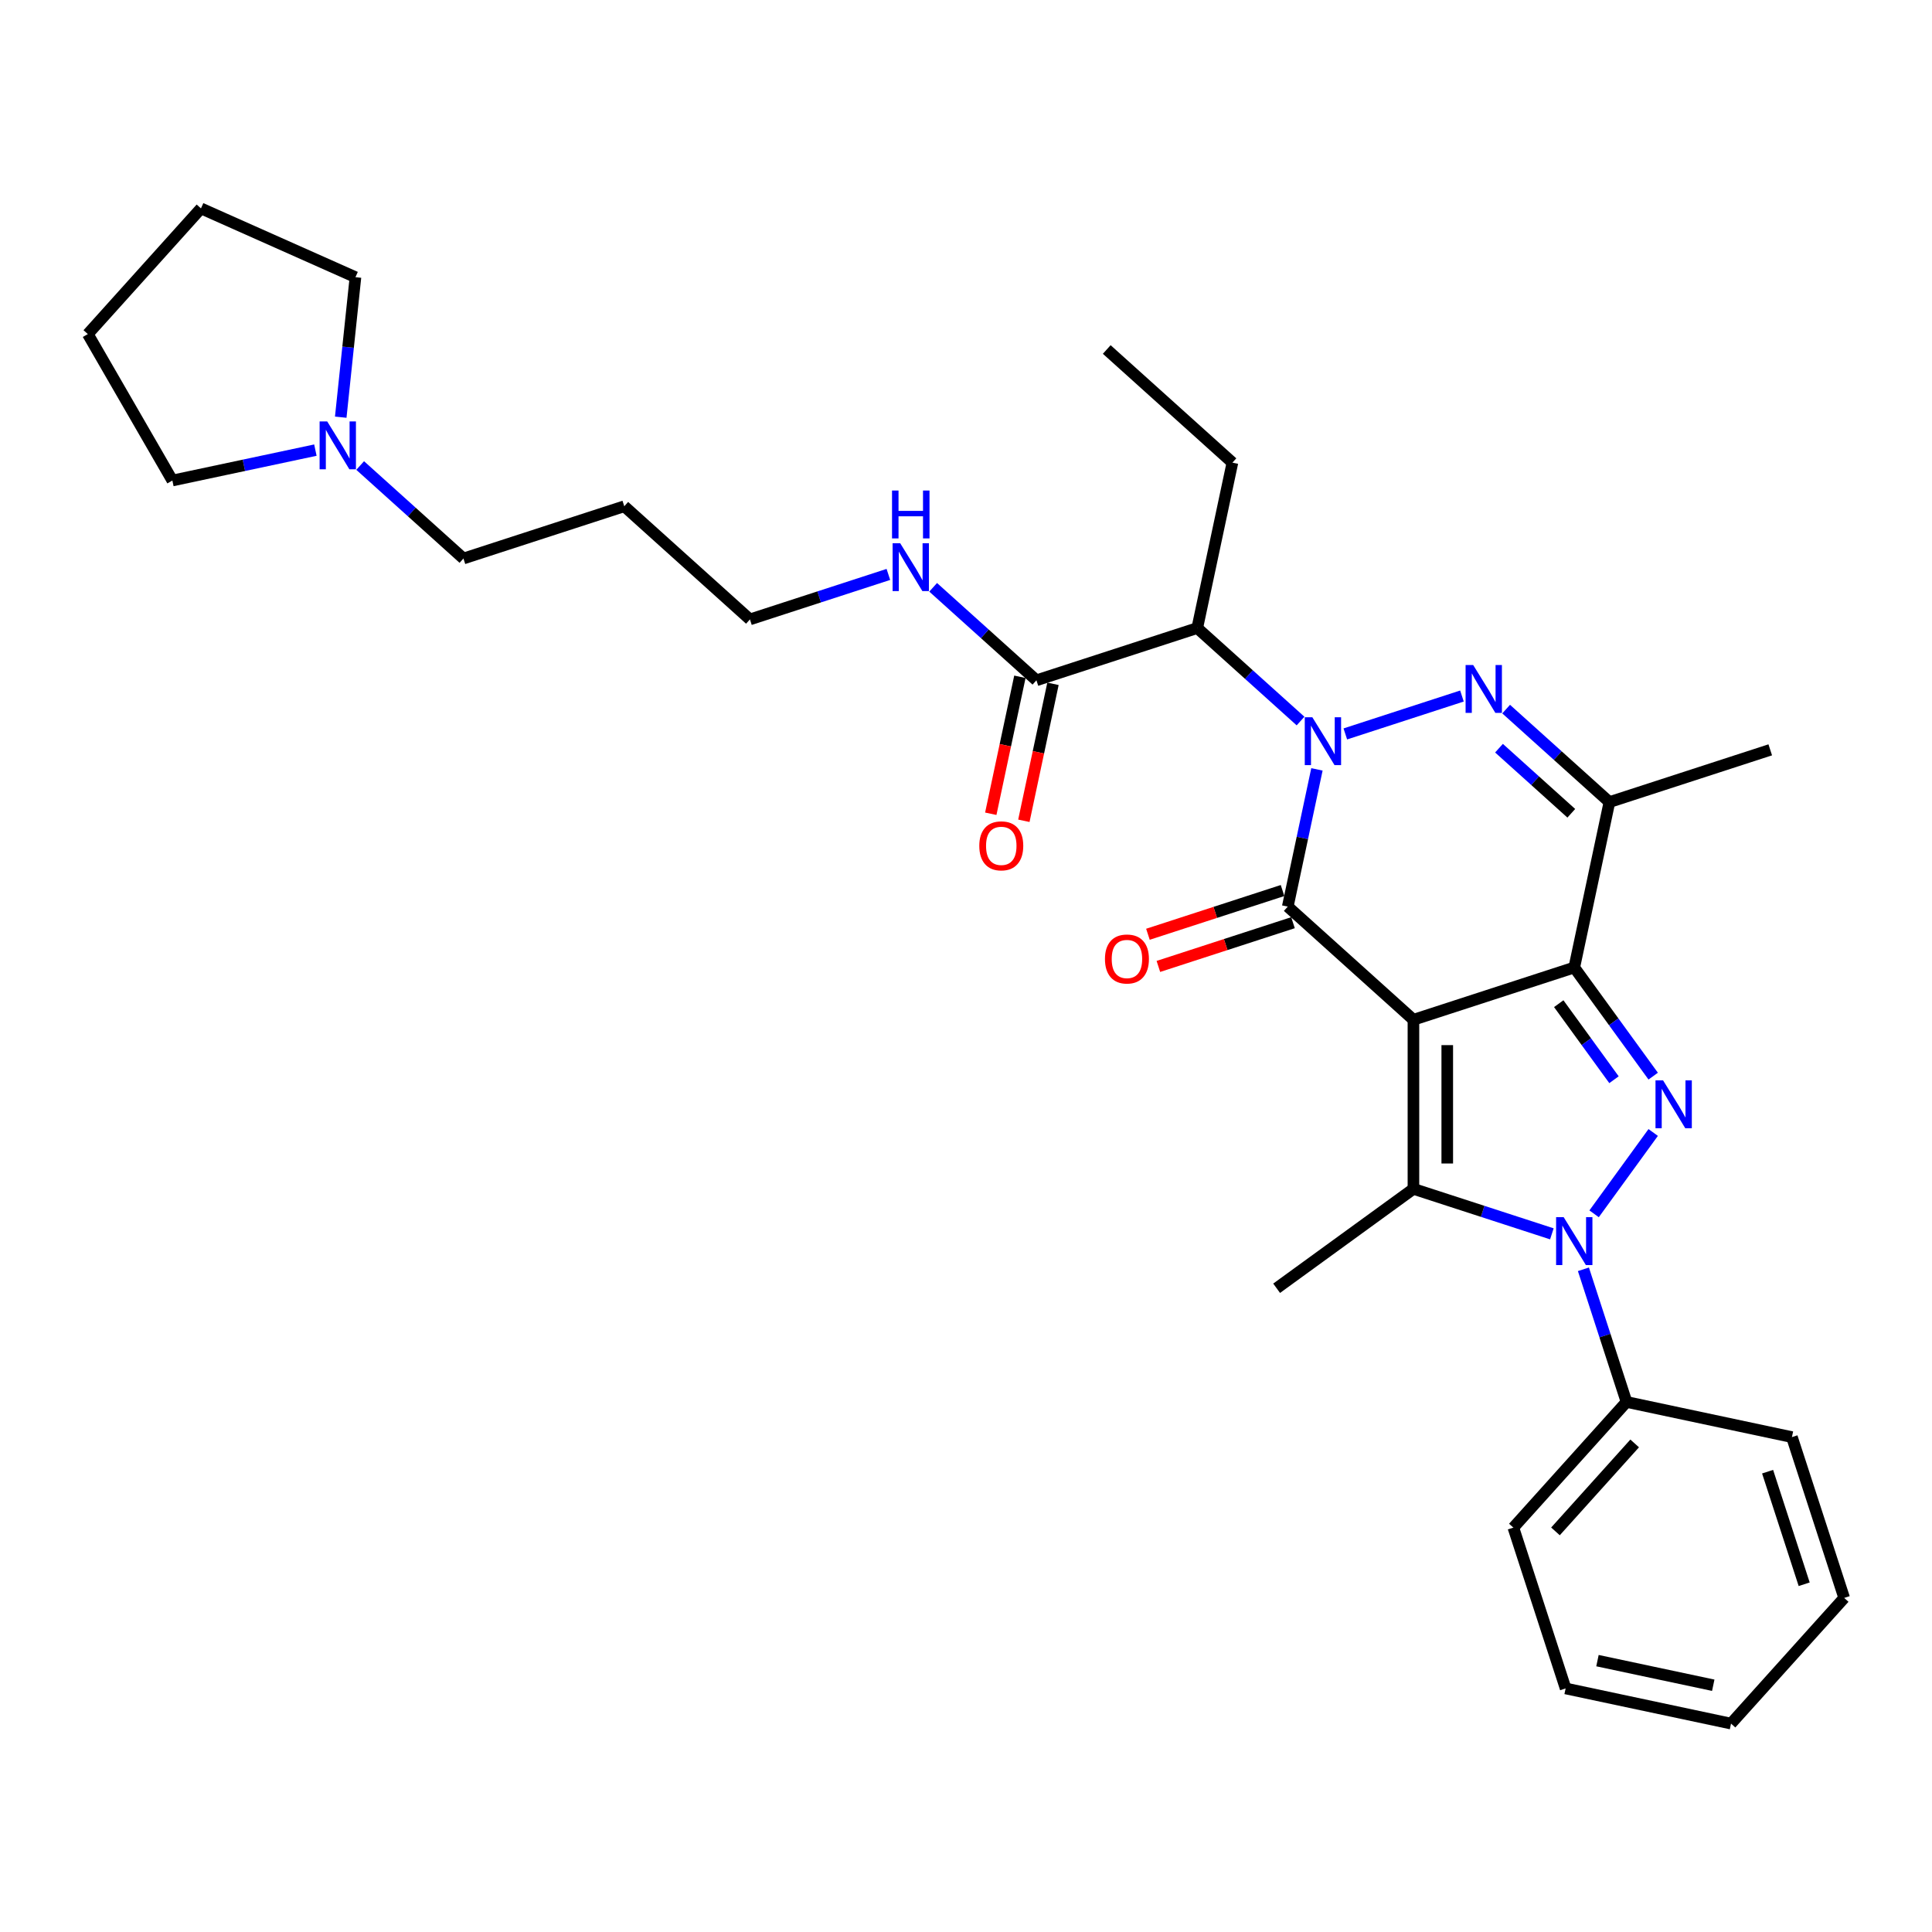 <?xml version='1.0' encoding='iso-8859-1'?>
<svg version='1.1' baseProfile='full'
              xmlns='http://www.w3.org/2000/svg'
                      xmlns:rdkit='http://www.rdkit.org/xml'
                      xmlns:xlink='http://www.w3.org/1999/xlink'
                  xml:space='preserve'
width='1000px' height='1000px' viewBox='0 0 1000 1000'>
<!-- END OF HEADER -->
<rect style='opacity:1.0;fill:#FFFFFF;stroke:none' width='1000' height='1000' x='0' y='0'> </rect>
<path class='bond-1' d='M 731.593,527.826 L 814.836,500.778' style='fill:none;fill-rule:evenodd;stroke:#000000;stroke-width:6px;stroke-linecap:butt;stroke-linejoin:miter;stroke-opacity:1' />
<path class='bond-2' d='M 731.593,527.826 L 666.547,469.259' style='fill:none;fill-rule:evenodd;stroke:#000000;stroke-width:6px;stroke-linecap:butt;stroke-linejoin:miter;stroke-opacity:1' />
<path class='bond-5' d='M 731.593,527.826 L 731.593,615.353' style='fill:none;fill-rule:evenodd;stroke:#000000;stroke-width:6px;stroke-linecap:butt;stroke-linejoin:miter;stroke-opacity:1' />
<path class='bond-5' d='M 749.098,540.955 L 749.098,602.224' style='fill:none;fill-rule:evenodd;stroke:#000000;stroke-width:6px;stroke-linecap:butt;stroke-linejoin:miter;stroke-opacity:1' />
<path class='bond-0' d='M 681.646,398.226 L 674.096,433.742' style='fill:none;fill-rule:evenodd;stroke:#0000FF;stroke-width:6px;stroke-linecap:butt;stroke-linejoin:miter;stroke-opacity:1' />
<path class='bond-0' d='M 674.096,433.742 L 666.547,469.259' style='fill:none;fill-rule:evenodd;stroke:#000000;stroke-width:6px;stroke-linecap:butt;stroke-linejoin:miter;stroke-opacity:1' />
<path class='bond-6' d='M 696.334,379.879 L 756.704,360.263' style='fill:none;fill-rule:evenodd;stroke:#0000FF;stroke-width:6px;stroke-linecap:butt;stroke-linejoin:miter;stroke-opacity:1' />
<path class='bond-8' d='M 673.156,373.21 L 646.428,349.143' style='fill:none;fill-rule:evenodd;stroke:#0000FF;stroke-width:6px;stroke-linecap:butt;stroke-linejoin:miter;stroke-opacity:1' />
<path class='bond-8' d='M 646.428,349.143 L 619.7,325.077' style='fill:none;fill-rule:evenodd;stroke:#000000;stroke-width:6px;stroke-linecap:butt;stroke-linejoin:miter;stroke-opacity:1' />
<path class='bond-3' d='M 814.836,500.778 L 835.262,528.893' style='fill:none;fill-rule:evenodd;stroke:#000000;stroke-width:6px;stroke-linecap:butt;stroke-linejoin:miter;stroke-opacity:1' />
<path class='bond-3' d='M 835.262,528.893 L 855.689,557.007' style='fill:none;fill-rule:evenodd;stroke:#0000FF;stroke-width:6px;stroke-linecap:butt;stroke-linejoin:miter;stroke-opacity:1' />
<path class='bond-3' d='M 806.802,519.502 L 821.1,539.182' style='fill:none;fill-rule:evenodd;stroke:#000000;stroke-width:6px;stroke-linecap:butt;stroke-linejoin:miter;stroke-opacity:1' />
<path class='bond-3' d='M 821.1,539.182 L 835.399,558.863' style='fill:none;fill-rule:evenodd;stroke:#0000FF;stroke-width:6px;stroke-linecap:butt;stroke-linejoin:miter;stroke-opacity:1' />
<path class='bond-7' d='M 814.836,500.778 L 833.034,415.164' style='fill:none;fill-rule:evenodd;stroke:#000000;stroke-width:6px;stroke-linecap:butt;stroke-linejoin:miter;stroke-opacity:1' />
<path class='bond-10' d='M 663.842,460.934 L 629.004,472.254' style='fill:none;fill-rule:evenodd;stroke:#000000;stroke-width:6px;stroke-linecap:butt;stroke-linejoin:miter;stroke-opacity:1' />
<path class='bond-10' d='M 629.004,472.254 L 594.166,483.574' style='fill:none;fill-rule:evenodd;stroke:#FF0000;stroke-width:6px;stroke-linecap:butt;stroke-linejoin:miter;stroke-opacity:1' />
<path class='bond-10' d='M 669.252,477.583 L 634.413,488.903' style='fill:none;fill-rule:evenodd;stroke:#000000;stroke-width:6px;stroke-linecap:butt;stroke-linejoin:miter;stroke-opacity:1' />
<path class='bond-10' d='M 634.413,488.903 L 599.575,500.222' style='fill:none;fill-rule:evenodd;stroke:#FF0000;stroke-width:6px;stroke-linecap:butt;stroke-linejoin:miter;stroke-opacity:1' />
<path class='bond-31' d='M 855.689,586.172 L 825.103,628.269' style='fill:none;fill-rule:evenodd;stroke:#0000FF;stroke-width:6px;stroke-linecap:butt;stroke-linejoin:miter;stroke-opacity:1' />
<path class='bond-4' d='M 803.247,638.635 L 767.42,626.994' style='fill:none;fill-rule:evenodd;stroke:#0000FF;stroke-width:6px;stroke-linecap:butt;stroke-linejoin:miter;stroke-opacity:1' />
<path class='bond-4' d='M 767.42,626.994 L 731.593,615.353' style='fill:none;fill-rule:evenodd;stroke:#000000;stroke-width:6px;stroke-linecap:butt;stroke-linejoin:miter;stroke-opacity:1' />
<path class='bond-11' d='M 819.574,656.983 L 830.729,691.313' style='fill:none;fill-rule:evenodd;stroke:#0000FF;stroke-width:6px;stroke-linecap:butt;stroke-linejoin:miter;stroke-opacity:1' />
<path class='bond-11' d='M 830.729,691.313 L 841.883,725.644' style='fill:none;fill-rule:evenodd;stroke:#000000;stroke-width:6px;stroke-linecap:butt;stroke-linejoin:miter;stroke-opacity:1' />
<path class='bond-15' d='M 731.593,615.353 L 660.781,666.8' style='fill:none;fill-rule:evenodd;stroke:#000000;stroke-width:6px;stroke-linecap:butt;stroke-linejoin:miter;stroke-opacity:1' />
<path class='bond-32' d='M 779.577,367.031 L 806.305,391.097' style='fill:none;fill-rule:evenodd;stroke:#0000FF;stroke-width:6px;stroke-linecap:butt;stroke-linejoin:miter;stroke-opacity:1' />
<path class='bond-32' d='M 806.305,391.097 L 833.034,415.164' style='fill:none;fill-rule:evenodd;stroke:#000000;stroke-width:6px;stroke-linecap:butt;stroke-linejoin:miter;stroke-opacity:1' />
<path class='bond-32' d='M 775.882,387.26 L 794.592,404.107' style='fill:none;fill-rule:evenodd;stroke:#0000FF;stroke-width:6px;stroke-linecap:butt;stroke-linejoin:miter;stroke-opacity:1' />
<path class='bond-32' d='M 794.592,404.107 L 813.302,420.953' style='fill:none;fill-rule:evenodd;stroke:#000000;stroke-width:6px;stroke-linecap:butt;stroke-linejoin:miter;stroke-opacity:1' />
<path class='bond-16' d='M 833.034,415.164 L 916.277,388.116' style='fill:none;fill-rule:evenodd;stroke:#000000;stroke-width:6px;stroke-linecap:butt;stroke-linejoin:miter;stroke-opacity:1' />
<path class='bond-9' d='M 619.7,325.077 L 536.456,352.124' style='fill:none;fill-rule:evenodd;stroke:#000000;stroke-width:6px;stroke-linecap:butt;stroke-linejoin:miter;stroke-opacity:1' />
<path class='bond-17' d='M 619.7,325.077 L 637.897,239.462' style='fill:none;fill-rule:evenodd;stroke:#000000;stroke-width:6px;stroke-linecap:butt;stroke-linejoin:miter;stroke-opacity:1' />
<path class='bond-13' d='M 527.895,350.304 L 520.36,385.751' style='fill:none;fill-rule:evenodd;stroke:#000000;stroke-width:6px;stroke-linecap:butt;stroke-linejoin:miter;stroke-opacity:1' />
<path class='bond-13' d='M 520.36,385.751 L 512.826,421.197' style='fill:none;fill-rule:evenodd;stroke:#FF0000;stroke-width:6px;stroke-linecap:butt;stroke-linejoin:miter;stroke-opacity:1' />
<path class='bond-13' d='M 545.018,353.944 L 537.483,389.39' style='fill:none;fill-rule:evenodd;stroke:#000000;stroke-width:6px;stroke-linecap:butt;stroke-linejoin:miter;stroke-opacity:1' />
<path class='bond-13' d='M 537.483,389.39 L 529.949,424.837' style='fill:none;fill-rule:evenodd;stroke:#FF0000;stroke-width:6px;stroke-linecap:butt;stroke-linejoin:miter;stroke-opacity:1' />
<path class='bond-14' d='M 536.456,352.124 L 509.728,328.058' style='fill:none;fill-rule:evenodd;stroke:#000000;stroke-width:6px;stroke-linecap:butt;stroke-linejoin:miter;stroke-opacity:1' />
<path class='bond-14' d='M 509.728,328.058 L 482.999,303.991' style='fill:none;fill-rule:evenodd;stroke:#0000FF;stroke-width:6px;stroke-linecap:butt;stroke-linejoin:miter;stroke-opacity:1' />
<path class='bond-23' d='M 841.883,725.644 L 783.316,790.69' style='fill:none;fill-rule:evenodd;stroke:#000000;stroke-width:6px;stroke-linecap:butt;stroke-linejoin:miter;stroke-opacity:1' />
<path class='bond-23' d='M 846.107,747.114 L 805.11,792.646' style='fill:none;fill-rule:evenodd;stroke:#000000;stroke-width:6px;stroke-linecap:butt;stroke-linejoin:miter;stroke-opacity:1' />
<path class='bond-24' d='M 841.883,725.644 L 927.498,743.842' style='fill:none;fill-rule:evenodd;stroke:#000000;stroke-width:6px;stroke-linecap:butt;stroke-linejoin:miter;stroke-opacity:1' />
<path class='bond-12' d='M 186.421,240.952 L 213.15,265.018' style='fill:none;fill-rule:evenodd;stroke:#0000FF;stroke-width:6px;stroke-linecap:butt;stroke-linejoin:miter;stroke-opacity:1' />
<path class='bond-12' d='M 213.15,265.018 L 239.878,289.085' style='fill:none;fill-rule:evenodd;stroke:#000000;stroke-width:6px;stroke-linecap:butt;stroke-linejoin:miter;stroke-opacity:1' />
<path class='bond-20' d='M 163.244,232.981 L 126.231,240.848' style='fill:none;fill-rule:evenodd;stroke:#0000FF;stroke-width:6px;stroke-linecap:butt;stroke-linejoin:miter;stroke-opacity:1' />
<path class='bond-20' d='M 126.231,240.848 L 89.218,248.715' style='fill:none;fill-rule:evenodd;stroke:#000000;stroke-width:6px;stroke-linecap:butt;stroke-linejoin:miter;stroke-opacity:1' />
<path class='bond-21' d='M 176.365,215.935 L 180.174,179.703' style='fill:none;fill-rule:evenodd;stroke:#0000FF;stroke-width:6px;stroke-linecap:butt;stroke-linejoin:miter;stroke-opacity:1' />
<path class='bond-21' d='M 180.174,179.703 L 183.982,143.47' style='fill:none;fill-rule:evenodd;stroke:#000000;stroke-width:6px;stroke-linecap:butt;stroke-linejoin:miter;stroke-opacity:1' />
<path class='bond-22' d='M 459.822,297.322 L 423.995,308.963' style='fill:none;fill-rule:evenodd;stroke:#0000FF;stroke-width:6px;stroke-linecap:butt;stroke-linejoin:miter;stroke-opacity:1' />
<path class='bond-22' d='M 423.995,308.963 L 388.167,320.604' style='fill:none;fill-rule:evenodd;stroke:#000000;stroke-width:6px;stroke-linecap:butt;stroke-linejoin:miter;stroke-opacity:1' />
<path class='bond-25' d='M 637.897,239.462 L 572.852,180.895' style='fill:none;fill-rule:evenodd;stroke:#000000;stroke-width:6px;stroke-linecap:butt;stroke-linejoin:miter;stroke-opacity:1' />
<path class='bond-18' d='M 239.878,289.085 L 323.122,262.037' style='fill:none;fill-rule:evenodd;stroke:#000000;stroke-width:6px;stroke-linecap:butt;stroke-linejoin:miter;stroke-opacity:1' />
<path class='bond-19' d='M 323.122,262.037 L 388.167,320.604' style='fill:none;fill-rule:evenodd;stroke:#000000;stroke-width:6px;stroke-linecap:butt;stroke-linejoin:miter;stroke-opacity:1' />
<path class='bond-27' d='M 89.218,248.715 L 45.455,172.915' style='fill:none;fill-rule:evenodd;stroke:#000000;stroke-width:6px;stroke-linecap:butt;stroke-linejoin:miter;stroke-opacity:1' />
<path class='bond-26' d='M 183.982,143.47 L 104.022,107.869' style='fill:none;fill-rule:evenodd;stroke:#000000;stroke-width:6px;stroke-linecap:butt;stroke-linejoin:miter;stroke-opacity:1' />
<path class='bond-29' d='M 783.316,790.69 L 810.364,873.933' style='fill:none;fill-rule:evenodd;stroke:#000000;stroke-width:6px;stroke-linecap:butt;stroke-linejoin:miter;stroke-opacity:1' />
<path class='bond-28' d='M 927.498,743.842 L 954.545,827.085' style='fill:none;fill-rule:evenodd;stroke:#000000;stroke-width:6px;stroke-linecap:butt;stroke-linejoin:miter;stroke-opacity:1' />
<path class='bond-28' d='M 914.906,761.738 L 933.84,820.008' style='fill:none;fill-rule:evenodd;stroke:#000000;stroke-width:6px;stroke-linecap:butt;stroke-linejoin:miter;stroke-opacity:1' />
<path class='bond-34' d='M 104.022,107.869 L 45.455,172.915' style='fill:none;fill-rule:evenodd;stroke:#000000;stroke-width:6px;stroke-linecap:butt;stroke-linejoin:miter;stroke-opacity:1' />
<path class='bond-30' d='M 954.545,827.085 L 895.978,892.131' style='fill:none;fill-rule:evenodd;stroke:#000000;stroke-width:6px;stroke-linecap:butt;stroke-linejoin:miter;stroke-opacity:1' />
<path class='bond-33' d='M 810.364,873.933 L 895.978,892.131' style='fill:none;fill-rule:evenodd;stroke:#000000;stroke-width:6px;stroke-linecap:butt;stroke-linejoin:miter;stroke-opacity:1' />
<path class='bond-33' d='M 826.845,859.54 L 886.776,872.278' style='fill:none;fill-rule:evenodd;stroke:#000000;stroke-width:6px;stroke-linecap:butt;stroke-linejoin:miter;stroke-opacity:1' />
<path  class='atom-1' d='M 679.266 371.25
L 687.388 384.379
Q 688.194 385.675, 689.489 388.02
Q 690.784 390.366, 690.854 390.506
L 690.854 371.25
L 694.145 371.25
L 694.145 396.038
L 690.749 396.038
L 682.032 381.683
Q 681.016 380.003, 679.931 378.077
Q 678.881 376.152, 678.566 375.557
L 678.566 396.038
L 675.345 396.038
L 675.345 371.25
L 679.266 371.25
' fill='#0000FF'/>
<path  class='atom-4' d='M 860.804 559.196
L 868.927 572.325
Q 869.732 573.62, 871.027 575.966
Q 872.323 578.312, 872.393 578.452
L 872.393 559.196
L 875.684 559.196
L 875.684 583.983
L 872.288 583.983
L 863.57 569.629
Q 862.555 567.948, 861.469 566.023
Q 860.419 564.097, 860.104 563.502
L 860.104 583.983
L 856.883 583.983
L 856.883 559.196
L 860.804 559.196
' fill='#0000FF'/>
<path  class='atom-5' d='M 809.357 630.007
L 817.479 643.136
Q 818.285 644.431, 819.58 646.777
Q 820.875 649.123, 820.945 649.263
L 820.945 630.007
L 824.236 630.007
L 824.236 654.794
L 820.84 654.794
L 812.123 640.44
Q 811.107 638.759, 810.022 636.834
Q 808.972 634.908, 808.657 634.313
L 808.657 654.794
L 805.436 654.794
L 805.436 630.007
L 809.357 630.007
' fill='#0000FF'/>
<path  class='atom-7' d='M 762.509 344.203
L 770.632 357.332
Q 771.437 358.627, 772.732 360.973
Q 774.028 363.319, 774.098 363.459
L 774.098 344.203
L 777.389 344.203
L 777.389 368.99
L 773.993 368.99
L 765.275 354.636
Q 764.26 352.955, 763.174 351.03
Q 762.124 349.104, 761.809 348.509
L 761.809 368.99
L 758.588 368.99
L 758.588 344.203
L 762.509 344.203
' fill='#0000FF'/>
<path  class='atom-11' d='M 571.925 496.376
Q 571.925 490.424, 574.866 487.098
Q 577.807 483.772, 583.304 483.772
Q 588.8 483.772, 591.741 487.098
Q 594.682 490.424, 594.682 496.376
Q 594.682 502.398, 591.706 505.829
Q 588.73 509.225, 583.304 509.225
Q 577.842 509.225, 574.866 505.829
Q 571.925 502.433, 571.925 496.376
M 583.304 506.424
Q 587.085 506.424, 589.115 503.903
Q 591.181 501.348, 591.181 496.376
Q 591.181 491.51, 589.115 489.059
Q 587.085 486.573, 583.304 486.573
Q 579.522 486.573, 577.457 489.024
Q 575.426 491.475, 575.426 496.376
Q 575.426 501.383, 577.457 503.903
Q 579.522 506.424, 583.304 506.424
' fill='#FF0000'/>
<path  class='atom-13' d='M 169.354 218.124
L 177.476 231.253
Q 178.281 232.548, 179.577 234.894
Q 180.872 237.24, 180.942 237.38
L 180.942 218.124
L 184.233 218.124
L 184.233 242.911
L 180.837 242.911
L 172.119 228.557
Q 171.104 226.876, 170.019 224.951
Q 168.969 223.025, 168.653 222.43
L 168.653 242.911
L 165.432 242.911
L 165.432 218.124
L 169.354 218.124
' fill='#0000FF'/>
<path  class='atom-14' d='M 506.88 437.809
Q 506.88 431.857, 509.821 428.531
Q 512.761 425.205, 518.258 425.205
Q 523.755 425.205, 526.696 428.531
Q 529.637 431.857, 529.637 437.809
Q 529.637 443.831, 526.661 447.262
Q 523.685 450.658, 518.258 450.658
Q 512.796 450.658, 509.821 447.262
Q 506.88 443.866, 506.88 437.809
M 518.258 447.857
Q 522.039 447.857, 524.07 445.336
Q 526.136 442.78, 526.136 437.809
Q 526.136 432.942, 524.07 430.492
Q 522.039 428.006, 518.258 428.006
Q 514.477 428.006, 512.411 430.457
Q 510.381 432.907, 510.381 437.809
Q 510.381 442.815, 512.411 445.336
Q 514.477 447.857, 518.258 447.857
' fill='#FF0000'/>
<path  class='atom-15' d='M 465.931 281.163
L 474.054 294.292
Q 474.859 295.588, 476.155 297.933
Q 477.45 300.279, 477.52 300.419
L 477.52 281.163
L 480.811 281.163
L 480.811 305.951
L 477.415 305.951
L 468.697 291.596
Q 467.682 289.916, 466.597 287.99
Q 465.546 286.065, 465.231 285.47
L 465.231 305.951
L 462.01 305.951
L 462.01 281.163
L 465.931 281.163
' fill='#0000FF'/>
<path  class='atom-15' d='M 461.713 253.897
L 465.074 253.897
L 465.074 264.435
L 477.748 264.435
L 477.748 253.897
L 481.109 253.897
L 481.109 278.684
L 477.748 278.684
L 477.748 267.236
L 465.074 267.236
L 465.074 278.684
L 461.713 278.684
L 461.713 253.897
' fill='#0000FF'/>
</svg>
